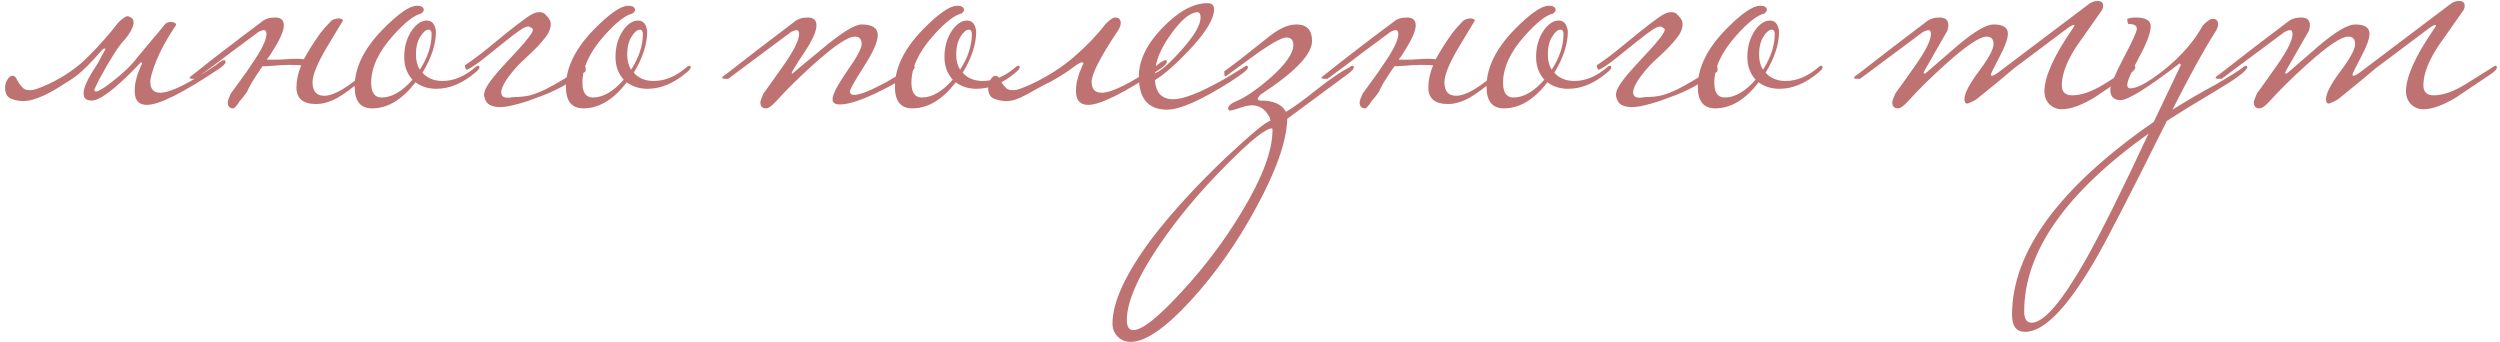 <?xml version="1.0" encoding="UTF-8"?> <svg xmlns="http://www.w3.org/2000/svg" width="460" height="63" viewBox="0 0 460 63" fill="none"> <path d="M25.26 10.58C25.9 9.833 26.7 8.873 27.66 7.7C28.673 6.527 29.607 5.407 30.46 4.34C30.94 4.02 31.42 3.94 31.9 4.1C32.38 4.26 32.513 4.473 32.3 4.74C30.7 7.14 29.527 9.273 28.78 11.14C28.033 13.007 27.66 14.313 27.66 15.06C27.66 16.393 28.273 17.06 29.5 17.06C31.367 17.06 34.753 15.38 39.66 12.02C39.767 11.913 40.007 11.727 40.38 11.46C40.807 11.193 41.1 11.06 41.26 11.06C41.42 11.06 41.5 11.167 41.5 11.38C41.5 11.7 41.1 12.127 40.3 12.66C33.687 17.087 29.26 19.3 27.02 19.3C25.527 19.3 24.78 18.447 24.78 16.74C24.78 16.207 24.833 15.647 24.94 15.06C25.1 14.42 25.26 13.86 25.42 13.38C25.633 12.9 25.793 12.5 25.9 12.18C26.06 11.86 26.14 11.727 26.14 11.78C26.14 11.567 26.06 11.46 25.9 11.46C25.527 11.887 24.94 12.5 24.14 13.3C23.34 14.1 22.487 14.9 21.58 15.7C20.673 16.5 19.767 17.193 18.86 17.78C17.953 18.313 17.233 18.553 16.7 18.5C16.06 18.447 15.66 18.233 15.5 17.86C15.34 17.433 15.34 16.927 15.5 16.34C15.66 15.753 15.927 15.113 16.3 14.42C16.673 13.727 17.073 13.06 17.5 12.42C17.607 12.26 17.793 11.967 18.06 11.54C18.327 11.06 18.567 10.607 18.78 10.18C19.047 9.753 19.233 9.407 19.34 9.14C19.447 8.873 19.393 8.82 19.18 8.98C19.127 8.873 18.913 9.033 18.54 9.46C18.22 9.833 17.767 10.34 17.18 10.98C16.593 11.62 15.9 12.313 15.1 13.06C14.353 13.753 13.5 14.393 12.54 14.98C11.847 15.407 11.127 15.86 10.38 16.34C9.633 16.767 8.887 17.167 8.14 17.54C7.447 17.86 6.727 18.127 5.98 18.34C5.287 18.553 4.593 18.633 3.9 18.58C3.153 18.527 2.487 18.367 1.9 18.1C1.26 17.78 0.94 17.113 0.94 16.1C0.94 15.513 1.1 15.007 1.42 14.58C1.687 14.153 1.98 13.94 2.3 13.94C2.567 13.94 2.78 14.073 2.94 14.34C3.1 14.607 3.287 14.927 3.5 15.3C3.713 15.62 3.953 15.913 4.22 16.18C4.487 16.447 4.86 16.58 5.34 16.58H5.82C6.247 16.58 7.287 16.207 8.94 15.46C11.873 14.073 14.327 12.367 16.3 10.34C18.327 8.313 20.14 6.26 21.74 4.18C22.54 3.38 23.127 2.98 23.5 2.98C23.66 2.98 23.847 3.06 24.06 3.22C24.327 3.327 24.487 3.54 24.54 3.86C24.647 4.18 24.567 4.633 24.3 5.22C24.087 5.753 23.633 6.447 22.94 7.3C22.513 7.727 22.007 8.367 21.42 9.22C20.887 10.073 20.327 10.98 19.74 11.94C19.207 12.9 18.7 13.807 18.22 14.66C17.793 15.513 17.5 16.127 17.34 16.5C17.393 16.927 17.74 16.953 18.38 16.58C19.073 16.207 19.847 15.673 20.7 14.98C21.607 14.287 22.487 13.54 23.34 12.74C24.193 11.887 24.833 11.167 25.26 10.58ZM45.508 16.82C45.348 17.033 45.135 17.327 44.868 17.7C44.602 18.02 44.335 18.34 44.068 18.66C43.855 19.033 43.642 19.327 43.428 19.54C43.215 19.807 43.055 19.94 42.948 19.94C42.255 19.94 41.908 19.567 41.908 18.82C41.908 18.553 42.095 18.02 42.468 17.22C43.108 16.313 43.748 15.433 44.388 14.58C45.028 13.727 45.642 12.847 46.228 11.94C48.095 9.273 49.028 7.38 49.028 6.26C49.028 5.78 48.868 5.54 48.548 5.54C48.335 5.54 48.015 5.647 47.588 5.86C46.202 6.873 44.548 8.1 42.628 9.54C40.761 10.98 38.548 12.633 35.988 14.5H35.428C35.055 14.5 34.868 14.447 34.868 14.34C34.868 14.233 35.161 13.967 35.748 13.54C37.615 12.047 39.562 10.527 41.588 8.98C43.668 7.38 45.855 5.727 48.148 4.02C48.735 3.487 49.562 3.22 50.628 3.22C51.695 3.22 52.228 3.7 52.228 4.66C52.228 5.727 51.455 7.433 49.908 9.78C49.801 9.993 49.668 10.207 49.508 10.42C49.348 10.58 49.215 10.767 49.108 10.98C49.535 10.98 50.041 10.98 50.628 10.98C51.215 10.98 51.882 10.953 52.628 10.9C53.908 10.793 55.002 10.793 55.908 10.9C56.121 10.527 56.335 10.153 56.548 9.78C56.761 9.407 57.002 9.007 57.268 8.58C57.855 7.673 58.415 6.847 58.948 6.1C59.535 5.353 60.121 4.687 60.708 4.1C61.081 3.62 61.668 3.38 62.468 3.38C62.895 3.487 63.108 3.62 63.108 3.78C63.108 3.78 62.175 5.327 60.308 8.42C58.441 11.513 57.508 13.753 57.508 15.14C57.508 16.793 58.228 17.62 59.668 17.62C61.481 17.62 64.121 16.047 67.588 12.9C67.748 12.74 67.908 12.66 68.068 12.66C68.228 12.66 68.308 12.767 68.308 12.98C68.308 13.3 67.775 13.833 66.708 14.58C65.001 16.073 63.455 17.22 62.068 18.02C60.681 18.767 59.375 19.14 58.148 19.14C55.748 19.14 54.548 18.127 54.548 16.1C54.548 14.767 54.842 13.407 55.428 12.02C54.788 11.967 54.015 11.94 53.108 11.94C52.255 11.94 51.295 11.993 50.228 12.1C49.481 12.153 49.002 12.18 48.788 12.18C48.575 12.18 48.415 12.18 48.308 12.18C47.562 13.247 46.895 14.26 46.308 15.22C45.775 16.18 45.508 16.713 45.508 16.82ZM88.215 12.42C88.215 12.633 87.948 12.953 87.415 13.38C85.068 15.353 82.695 16.34 80.295 16.34C78.802 16.34 77.522 15.94 76.455 15.14C74.002 18.34 71.335 19.94 68.455 19.94C66.322 19.94 65.255 18.607 65.255 15.94C65.255 12.473 66.962 8.98 70.375 5.46C73.255 2.527 75.362 1.06 76.695 1.06C77.548 1.06 77.975 1.327 77.975 1.86C77.975 2.02 77.815 2.233 77.495 2.5C76.215 2.767 74.482 4.127 72.295 6.58C69.628 9.567 68.295 12.447 68.295 15.22C68.295 17.033 68.935 17.94 70.215 17.94C72.082 17.94 73.975 16.847 75.895 14.66C74.882 13.54 74.375 12.153 74.375 10.5C74.375 8.58 74.855 6.927 75.815 5.54C76.668 4.367 77.575 3.78 78.535 3.78C79.495 3.78 80.055 4.447 80.215 5.78C80.215 8.127 79.388 10.66 77.735 13.38C78.642 14.393 79.868 14.9 81.415 14.9C83.495 14.9 85.522 14.047 87.495 12.34C87.655 12.18 87.815 12.1 87.975 12.1C88.135 12.1 88.215 12.207 88.215 12.42ZM79.415 6.26C79.415 5.727 79.228 5.46 78.855 5.46C78.375 5.46 77.868 5.887 77.335 6.74C76.802 7.593 76.535 8.687 76.535 10.02C76.535 11.14 76.775 12.073 77.255 12.82C78.695 10.58 79.415 8.393 79.415 6.26ZM97.132 18.58C96.172 18.9 95.239 19.167 94.332 19.38C93.478 19.593 92.678 19.7 91.932 19.7C91.239 19.7 90.625 19.567 90.092 19.3C89.612 19.033 89.292 18.553 89.132 17.86C88.972 17.327 89.132 16.66 89.612 15.86C90.145 15.007 90.812 14.127 91.612 13.22C92.412 12.313 93.239 11.407 94.092 10.5C94.999 9.54 95.772 8.687 96.412 7.94C97.105 7.14 97.585 6.5 97.852 6.02C98.172 5.487 98.092 5.167 97.612 5.06C97.345 4.74 96.785 4.847 95.932 5.38C95.132 5.913 94.172 6.633 93.052 7.54C91.932 8.447 90.732 9.407 89.452 10.42C88.225 11.433 87.079 12.233 86.012 12.82H85.932C85.825 12.82 85.719 12.713 85.612 12.5C85.558 12.287 85.532 12.127 85.532 12.02C86.812 11.167 88.145 10.18 89.532 9.06C90.918 7.94 92.225 6.873 93.452 5.86C94.732 4.847 95.852 3.993 96.812 3.3C97.772 2.607 98.492 2.26 98.972 2.26C99.612 2.153 100.119 2.34 100.492 2.82C100.919 3.247 101.185 3.647 101.292 4.02C101.452 4.927 101.132 5.887 100.332 6.9C99.585 7.913 98.332 9.22 96.572 10.82C95.665 11.62 94.838 12.5 94.092 13.46C93.345 14.367 92.812 15.193 92.492 15.94C92.172 16.633 92.145 17.193 92.412 17.62C92.678 17.993 93.372 18.073 94.492 17.86C95.612 17.86 96.625 17.753 97.532 17.54C98.439 17.273 99.345 16.927 100.252 16.5C101.212 16.02 102.225 15.46 103.292 14.82C104.412 14.127 105.719 13.353 107.212 12.5C107.319 12.447 107.399 12.393 107.452 12.34C107.505 12.287 107.585 12.26 107.692 12.26C107.745 12.26 107.772 12.447 107.772 12.82C107.772 13.14 107.639 13.327 107.372 13.38C106.199 14.18 105.239 14.82 104.492 15.3C103.745 15.78 103.025 16.18 102.332 16.5C101.692 16.82 100.972 17.14 100.172 17.46C99.425 17.727 98.412 18.1 97.132 18.58ZM127.087 12.42C127.087 12.633 126.82 12.953 126.287 13.38C123.94 15.353 121.567 16.34 119.167 16.34C117.674 16.34 116.394 15.94 115.327 15.14C112.874 18.34 110.207 19.94 107.327 19.94C105.194 19.94 104.127 18.607 104.127 15.94C104.127 12.473 105.834 8.98 109.247 5.46C112.127 2.527 114.234 1.06 115.567 1.06C116.42 1.06 116.847 1.327 116.847 1.86C116.847 2.02 116.687 2.233 116.367 2.5C115.087 2.767 113.354 4.127 111.167 6.58C108.5 9.567 107.167 12.447 107.167 15.22C107.167 17.033 107.807 17.94 109.087 17.94C110.954 17.94 112.847 16.847 114.767 14.66C113.754 13.54 113.247 12.153 113.247 10.5C113.247 8.58 113.727 6.927 114.687 5.54C115.54 4.367 116.447 3.78 117.407 3.78C118.367 3.78 118.927 4.447 119.087 5.78C119.087 8.127 118.26 10.66 116.607 13.38C117.514 14.393 118.74 14.9 120.287 14.9C122.367 14.9 124.394 14.047 126.367 12.34C126.527 12.18 126.687 12.1 126.847 12.1C127.007 12.1 127.087 12.207 127.087 12.42ZM118.287 6.26C118.287 5.727 118.1 5.46 117.727 5.46C117.247 5.46 116.74 5.887 116.207 6.74C115.674 7.593 115.407 8.687 115.407 10.02C115.407 11.14 115.647 12.073 116.127 12.82C117.567 10.58 118.287 8.393 118.287 6.26ZM168.308 12.42C167.988 13.327 166.041 14.687 162.468 16.5C158.895 18.313 156.255 19.22 154.548 19.22C153.641 19.22 153.188 18.9 153.188 18.26C153.188 17.407 154.068 15.7 155.828 13.14C157.641 10.58 158.548 8.9 158.548 8.1C158.548 7.193 158.121 6.74 157.268 6.74C155.988 6.74 153.428 8.473 149.588 11.94C146.975 14.287 144.681 16.553 142.708 18.74C141.961 19.54 141.375 19.94 140.948 19.94C140.255 19.94 139.908 19.567 139.908 18.82C139.908 18.607 140.095 18.073 140.468 17.22C141.748 15.46 143.001 13.7 144.228 11.94C146.095 9.273 147.028 7.38 147.028 6.26C147.028 5.78 146.868 5.54 146.548 5.54C146.388 5.54 146.068 5.647 145.588 5.86C142.868 7.887 139.001 10.767 133.988 14.5H133.428C133.055 14.5 132.868 14.447 132.868 14.34C132.868 14.18 133.161 13.913 133.748 13.54C137.481 10.607 141.615 7.433 146.148 4.02C146.788 3.487 147.615 3.22 148.628 3.22C149.695 3.22 150.228 3.7 150.228 4.66C150.228 5.78 149.455 7.487 147.908 9.78C146.415 12.02 145.668 13.247 145.668 13.46C145.668 13.513 145.721 13.54 145.828 13.54C145.775 13.54 147.561 12.047 151.188 9.06C154.815 6.02 157.268 4.5 158.548 4.5C160.521 4.5 161.508 5.167 161.508 6.5C161.508 7.673 160.655 9.593 158.948 12.26C157.241 14.927 156.388 16.447 156.388 16.82C156.388 17.247 156.655 17.46 157.188 17.46C158.201 17.46 160.148 16.687 163.028 15.14C165.001 14.02 166.521 13.087 167.588 12.34C167.748 12.18 167.908 12.1 168.068 12.1C168.228 12.1 168.308 12.207 168.308 12.42ZM187.621 12.42C187.621 12.633 187.355 12.953 186.821 13.38C184.475 15.353 182.101 16.34 179.701 16.34C178.208 16.34 176.928 15.94 175.861 15.14C173.408 18.34 170.741 19.94 167.861 19.94C165.728 19.94 164.661 18.607 164.661 15.94C164.661 12.473 166.368 8.98 169.781 5.46C172.661 2.527 174.768 1.06 176.101 1.06C176.955 1.06 177.381 1.327 177.381 1.86C177.381 2.02 177.221 2.233 176.901 2.5C175.621 2.767 173.888 4.127 171.701 6.58C169.035 9.567 167.701 12.447 167.701 15.22C167.701 17.033 168.341 17.94 169.621 17.94C171.488 17.94 173.381 16.847 175.301 14.66C174.288 13.54 173.781 12.153 173.781 10.5C173.781 8.58 174.261 6.927 175.221 5.54C176.075 4.367 176.981 3.78 177.941 3.78C178.901 3.78 179.461 4.447 179.621 5.78C179.621 8.127 178.795 10.66 177.141 13.38C178.048 14.393 179.275 14.9 180.821 14.9C182.901 14.9 184.928 14.047 186.901 12.34C187.061 12.18 187.221 12.1 187.381 12.1C187.541 12.1 187.621 12.207 187.621 12.42ZM178.821 6.26C178.821 5.727 178.635 5.46 178.261 5.46C177.781 5.46 177.275 5.887 176.741 6.74C176.208 7.593 175.941 8.687 175.941 10.02C175.941 11.14 176.181 12.073 176.661 12.82C178.101 10.58 178.821 8.393 178.821 6.26ZM186.698 16.58C187.125 16.58 188.165 16.207 189.818 15.46C192.751 14.073 195.338 12.42 197.578 10.5C199.871 8.527 201.818 6.5 203.418 4.42C204.218 3.62 204.805 3.22 205.178 3.22C205.871 3.22 206.218 3.567 206.218 4.26C206.218 4.687 206.031 5.167 205.658 5.7C202.458 10.5 200.858 13.62 200.858 15.06C200.858 16.393 201.471 17.06 202.698 17.06C204.565 17.06 207.951 15.38 212.858 12.02C212.965 11.913 213.205 11.727 213.578 11.46C214.005 11.193 214.298 11.06 214.458 11.06C214.618 11.06 214.698 11.167 214.698 11.38C214.698 11.7 214.298 12.127 213.498 12.66C206.885 17.087 202.458 19.3 200.218 19.3C198.725 19.3 197.978 18.447 197.978 16.74C197.978 16.207 198.031 15.647 198.138 15.06C198.298 14.42 198.458 13.86 198.618 13.38C198.831 12.9 198.991 12.5 199.098 12.18C199.258 11.86 199.338 11.727 199.338 11.78C199.338 11.567 199.258 11.46 199.098 11.46C198.831 11.46 198.271 11.78 197.418 12.42C196.618 13.06 195.285 13.913 193.418 14.98C192.511 15.407 191.685 15.833 190.938 16.26C190.191 16.687 189.471 17.087 188.778 17.46C188.085 17.833 187.418 18.127 186.778 18.34C186.138 18.553 185.471 18.633 184.778 18.58C184.031 18.527 183.365 18.367 182.778 18.1C182.138 17.78 181.818 17.113 181.818 16.1C181.818 15.513 181.978 15.007 182.298 14.58C182.565 14.153 182.858 13.94 183.178 13.94C183.445 13.94 183.658 14.073 183.818 14.34C183.978 14.607 184.165 14.927 184.378 15.3C184.591 15.62 184.831 15.913 185.098 16.18C185.365 16.447 185.738 16.58 186.218 16.58H186.698ZM229.627 12.42C229.627 12.793 228.534 13.673 226.347 15.06C220.96 18.473 217.094 20.18 214.747 20.18C211.28 20.18 209.547 18.153 209.547 14.1C209.547 11.113 210.987 8.127 213.867 5.14C216.8 2.1 219.574 0.58 222.187 0.58C222.987 0.58 223.387 0.953 223.387 1.7C223.387 3.513 221.814 6.073 218.667 9.38C216.16 11.993 214.107 13.78 212.507 14.74C212.667 17.087 213.787 18.26 215.867 18.26C217.84 18.26 221.147 16.927 225.787 14.26C226.16 14.047 227.2 13.407 228.907 12.34C229.067 12.18 229.227 12.1 229.387 12.1C229.547 12.1 229.627 12.207 229.627 12.42ZM220.907 3.22C220.907 2.58 220.72 2.26 220.347 2.26C219.014 2.26 217.387 3.593 215.467 6.26C213.547 8.927 212.56 11.327 212.507 13.46C213.52 13.14 215.12 11.753 217.307 9.3C219.707 6.633 220.907 4.607 220.907 3.22ZM249.097 12.42C249.097 12.687 248.697 13.113 247.897 13.7L236.857 21.86C236.75 25.967 234.83 31.433 231.097 38.26C227.63 44.66 223.657 50.313 219.177 55.22C214.43 60.393 210.697 62.953 207.977 62.9C207.07 62.9 206.297 62.58 205.657 61.94C205.017 61.3 204.697 60.5 204.697 59.54C204.697 55.593 207.097 50.393 211.897 43.94C215.577 39.14 220.137 34.153 225.577 28.98C230.377 24.5 233.097 22.26 233.737 22.26C233.737 21.94 233.657 21.647 233.497 21.38C232.75 20.047 231.71 19.38 230.377 19.38C229.844 19.38 229.257 19.487 228.617 19.7C227.337 20.127 226.564 20.34 226.297 20.34C226.137 20.34 226.03 20.233 225.977 20.02C225.977 19.487 226.51 19.007 227.577 18.58C229.284 17.833 231.337 16.42 233.737 14.34C236.564 11.833 237.977 9.807 237.977 8.26C237.977 7.353 237.55 6.9 236.697 6.9C235.95 6.9 234.324 7.753 231.817 9.46C229.844 10.9 227.87 12.34 225.897 13.78C225.737 13.94 225.577 14.02 225.417 14.02C225.31 14.02 225.257 13.727 225.257 13.14C225.417 13.033 226.377 12.313 228.137 10.98C229.897 9.593 231.684 8.18 233.497 6.74C235.364 5.247 237.044 4.5 238.537 4.5C240.457 4.5 241.417 5.513 241.417 7.54C241.417 9.993 238.27 13.273 231.977 17.38C231.604 17.753 231.417 18.02 231.417 18.18C231.417 18.393 231.604 18.5 231.977 18.5C234.324 18.5 235.87 19.193 236.617 20.58C237.844 19.887 239.79 18.473 242.457 16.34C244.91 14.42 246.884 13.087 248.377 12.34C248.537 12.18 248.697 12.1 248.857 12.1C249.017 12.1 249.097 12.207 249.097 12.42ZM234.137 23.94C234.137 23.727 234.11 23.62 234.057 23.62C232.884 23.62 230.084 25.86 225.657 30.34C220.964 35.033 216.91 39.86 213.497 44.82C209.39 50.847 207.337 55.54 207.337 58.9C207.337 60.127 207.737 60.74 208.537 60.74C210.137 60.74 213.07 58.42 217.337 53.78C221.604 49.193 225.337 44.233 228.537 38.9C232.27 32.713 234.137 27.727 234.137 23.94ZM253.774 16.82C253.614 17.033 253.4 17.327 253.134 17.7C252.867 18.02 252.6 18.34 252.334 18.66C252.12 19.033 251.907 19.327 251.694 19.54C251.48 19.807 251.32 19.94 251.214 19.94C250.52 19.94 250.174 19.567 250.174 18.82C250.174 18.553 250.36 18.02 250.734 17.22C251.374 16.313 252.014 15.433 252.654 14.58C253.294 13.727 253.907 12.847 254.494 11.94C256.36 9.273 257.294 7.38 257.294 6.26C257.294 5.78 257.134 5.54 256.814 5.54C256.6 5.54 256.28 5.647 255.854 5.86C254.467 6.873 252.814 8.1 250.894 9.54C249.027 10.98 246.814 12.633 244.254 14.5H243.694C243.32 14.5 243.134 14.447 243.134 14.34C243.134 14.233 243.427 13.967 244.014 13.54C245.88 12.047 247.827 10.527 249.854 8.98C251.934 7.38 254.12 5.727 256.414 4.02C257 3.487 257.827 3.22 258.894 3.22C259.96 3.22 260.494 3.7 260.494 4.66C260.494 5.727 259.72 7.433 258.174 9.78C258.067 9.993 257.934 10.207 257.774 10.42C257.614 10.58 257.48 10.767 257.374 10.98C257.8 10.98 258.307 10.98 258.894 10.98C259.48 10.98 260.147 10.953 260.894 10.9C262.174 10.793 263.267 10.793 264.174 10.9C264.387 10.527 264.6 10.153 264.814 9.78C265.027 9.407 265.267 9.007 265.534 8.58C266.12 7.673 266.68 6.847 267.214 6.1C267.8 5.353 268.387 4.687 268.974 4.1C269.347 3.62 269.934 3.38 270.734 3.38C271.16 3.487 271.374 3.62 271.374 3.78C271.374 3.78 270.44 5.327 268.574 8.42C266.707 11.513 265.774 13.753 265.774 15.14C265.774 16.793 266.494 17.62 267.934 17.62C269.747 17.62 272.387 16.047 275.854 12.9C276.014 12.74 276.174 12.66 276.334 12.66C276.494 12.66 276.574 12.767 276.574 12.98C276.574 13.3 276.04 13.833 274.974 14.58C273.267 16.073 271.72 17.22 270.334 18.02C268.947 18.767 267.64 19.14 266.414 19.14C264.014 19.14 262.814 18.127 262.814 16.1C262.814 14.767 263.107 13.407 263.694 12.02C263.054 11.967 262.28 11.94 261.374 11.94C260.52 11.94 259.56 11.993 258.494 12.1C257.747 12.153 257.267 12.18 257.054 12.18C256.84 12.18 256.68 12.18 256.574 12.18C255.827 13.247 255.16 14.26 254.574 15.22C254.04 16.18 253.774 16.713 253.774 16.82ZM296.481 12.42C296.481 12.633 296.214 12.953 295.681 13.38C293.334 15.353 290.961 16.34 288.561 16.34C287.067 16.34 285.787 15.94 284.721 15.14C282.267 18.34 279.601 19.94 276.721 19.94C274.587 19.94 273.521 18.607 273.521 15.94C273.521 12.473 275.227 8.98 278.641 5.46C281.521 2.527 283.627 1.06 284.961 1.06C285.814 1.06 286.241 1.327 286.241 1.86C286.241 2.02 286.081 2.233 285.761 2.5C284.481 2.767 282.747 4.127 280.561 6.58C277.894 9.567 276.561 12.447 276.561 15.22C276.561 17.033 277.201 17.94 278.481 17.94C280.347 17.94 282.241 16.847 284.161 14.66C283.147 13.54 282.641 12.153 282.641 10.5C282.641 8.58 283.121 6.927 284.081 5.54C284.934 4.367 285.841 3.78 286.801 3.78C287.761 3.78 288.321 4.447 288.481 5.78C288.481 8.127 287.654 10.66 286.001 13.38C286.907 14.393 288.134 14.9 289.681 14.9C291.761 14.9 293.787 14.047 295.761 12.34C295.921 12.18 296.081 12.1 296.241 12.1C296.401 12.1 296.481 12.207 296.481 12.42ZM287.681 6.26C287.681 5.727 287.494 5.46 287.121 5.46C286.641 5.46 286.134 5.887 285.601 6.74C285.067 7.593 284.801 8.687 284.801 10.02C284.801 11.14 285.041 12.073 285.521 12.82C286.961 10.58 287.681 8.393 287.681 6.26ZM305.397 18.58C304.437 18.9 303.504 19.167 302.597 19.38C301.744 19.593 300.944 19.7 300.197 19.7C299.504 19.7 298.891 19.567 298.357 19.3C297.877 19.033 297.557 18.553 297.397 17.86C297.237 17.327 297.397 16.66 297.877 15.86C298.411 15.007 299.077 14.127 299.877 13.22C300.677 12.313 301.504 11.407 302.357 10.5C303.264 9.54 304.037 8.687 304.677 7.94C305.371 7.14 305.851 6.5 306.117 6.02C306.437 5.487 306.357 5.167 305.877 5.06C305.611 4.74 305.051 4.847 304.197 5.38C303.397 5.913 302.437 6.633 301.317 7.54C300.197 8.447 298.997 9.407 297.717 10.42C296.491 11.433 295.344 12.233 294.277 12.82H294.197C294.091 12.82 293.984 12.713 293.877 12.5C293.824 12.287 293.797 12.127 293.797 12.02C295.077 11.167 296.411 10.18 297.797 9.06C299.184 7.94 300.491 6.873 301.717 5.86C302.997 4.847 304.117 3.993 305.077 3.3C306.037 2.607 306.757 2.26 307.237 2.26C307.877 2.153 308.384 2.34 308.757 2.82C309.184 3.247 309.451 3.647 309.557 4.02C309.717 4.927 309.397 5.887 308.597 6.9C307.851 7.913 306.597 9.22 304.837 10.82C303.931 11.62 303.104 12.5 302.357 13.46C301.611 14.367 301.077 15.193 300.757 15.94C300.437 16.633 300.411 17.193 300.677 17.62C300.944 17.993 301.637 18.073 302.757 17.86C303.877 17.86 304.891 17.753 305.797 17.54C306.704 17.273 307.611 16.927 308.517 16.5C309.477 16.02 310.491 15.46 311.557 14.82C312.677 14.127 313.984 13.353 315.477 12.5C315.584 12.447 315.664 12.393 315.717 12.34C315.771 12.287 315.851 12.26 315.957 12.26C316.011 12.26 316.037 12.447 316.037 12.82C316.037 13.14 315.904 13.327 315.637 13.38C314.464 14.18 313.504 14.82 312.757 15.3C312.011 15.78 311.291 16.18 310.597 16.5C309.957 16.82 309.237 17.14 308.437 17.46C307.691 17.727 306.677 18.1 305.397 18.58ZM335.352 12.42C335.352 12.633 335.086 12.953 334.552 13.38C332.206 15.353 329.832 16.34 327.432 16.34C325.939 16.34 324.659 15.94 323.592 15.14C321.139 18.34 318.472 19.94 315.592 19.94C313.459 19.94 312.392 18.607 312.392 15.94C312.392 12.473 314.099 8.98 317.512 5.46C320.392 2.527 322.499 1.06 323.832 1.06C324.686 1.06 325.112 1.327 325.112 1.86C325.112 2.02 324.952 2.233 324.632 2.5C323.352 2.767 321.619 4.127 319.432 6.58C316.766 9.567 315.432 12.447 315.432 15.22C315.432 17.033 316.072 17.94 317.352 17.94C319.219 17.94 321.112 16.847 323.032 14.66C322.019 13.54 321.512 12.153 321.512 10.5C321.512 8.58 321.992 6.927 322.952 5.54C323.806 4.367 324.712 3.78 325.672 3.78C326.632 3.78 327.192 4.447 327.352 5.78C327.352 8.127 326.526 10.66 324.872 13.38C325.779 14.393 327.006 14.9 328.552 14.9C330.632 14.9 332.659 14.047 334.632 12.34C334.792 12.18 334.952 12.1 335.112 12.1C335.272 12.1 335.352 12.207 335.352 12.42ZM326.552 6.26C326.552 5.727 326.366 5.46 325.992 5.46C325.512 5.46 325.006 5.887 324.472 6.74C323.939 7.593 323.672 8.687 323.672 10.02C323.672 11.14 323.912 12.073 324.392 12.82C325.832 10.58 326.552 8.393 326.552 6.26ZM392.894 12.42C392.894 12.74 392.494 13.167 391.694 13.7C387.907 16.26 385.8 17.673 385.374 17.94C382.974 19.38 380.974 20.1 379.374 20.1C378.467 20.1 377.694 19.78 377.054 19.14C376.467 18.5 376.174 17.727 376.174 16.82C376.174 14.153 377.88 10.34 381.294 5.38C381.56 5.007 381.694 4.767 381.694 4.66C381.694 4.607 381.667 4.58 381.614 4.58C381.4 4.58 381.027 4.767 380.494 5.14C377.507 7.38 374.2 9.86 370.574 12.58C369.027 13.913 366.76 15.78 363.774 18.18C363.347 18.5 362.76 18.793 362.014 19.06C361.64 19.06 361.454 18.793 361.454 18.26C361.454 17.193 362.334 15.487 364.094 13.14C365.907 10.74 366.814 9.06 366.814 8.1C366.814 7.193 366.387 6.74 365.534 6.74C364.254 6.74 361.694 8.473 357.854 11.94C355.24 14.287 352.947 16.553 350.974 18.74C350.227 19.54 349.64 19.94 349.214 19.94C348.52 19.94 348.174 19.567 348.174 18.82C348.174 18.607 348.36 18.073 348.734 17.22C350.014 15.46 351.267 13.7 352.494 11.94C354.36 9.273 355.294 7.38 355.294 6.26C355.294 5.78 355.134 5.54 354.814 5.54C354.654 5.54 354.334 5.647 353.854 5.86C351.134 7.887 347.267 10.767 342.254 14.5H341.694C341.32 14.5 341.134 14.447 341.134 14.34C341.134 14.18 341.427 13.913 342.014 13.54C345.747 10.607 349.88 7.433 354.414 4.02C355.054 3.487 355.88 3.22 356.894 3.22C357.96 3.22 358.494 3.7 358.494 4.66C358.494 4.873 358.44 5.193 358.334 5.62C357.267 7.487 355.907 9.86 354.254 12.74C354.04 13.113 353.934 13.353 353.934 13.46C353.934 13.513 353.987 13.54 354.094 13.54L354.334 13.46C356.307 11.753 358.28 10.047 360.254 8.34C363.294 5.78 365.48 4.5 366.814 4.5C368.574 4.5 369.454 5.06 369.454 6.18C369.454 7.14 368.92 8.607 367.854 10.58C366.84 12.5 366.334 13.54 366.334 13.7C366.334 13.86 366.387 13.94 366.494 13.94C366.707 13.94 367.08 13.753 367.614 13.38L384.254 0.82C384.787 0.393 385.347 0.18 385.934 0.18C386.307 0.18 386.574 0.26 386.734 0.42C386.894 0.527 386.974 0.74 386.974 1.06C386.974 1.433 386.867 1.753 386.654 2.02C385.16 4.153 383.64 6.313 382.094 8.5C380.28 11.273 379.374 13.673 379.374 15.7C379.374 16.98 380.067 17.593 381.454 17.54C383.107 17.487 384.974 16.82 387.054 15.54C388.76 14.473 390.467 13.407 392.174 12.34C392.334 12.18 392.494 12.1 392.654 12.1C392.814 12.1 392.894 12.207 392.894 12.42ZM413.495 12.42C413.282 13.113 411.468 14.473 408.055 16.5C404.108 18.847 400.988 20.767 398.695 22.26C391.495 36.713 387.015 45.38 385.255 48.26C380.242 56.793 376.028 61.06 372.615 61.06C371.015 61.06 370.215 60.02 370.215 57.94C370.215 46.313 378.908 34.473 396.295 22.42L401.255 12.02C401.255 11.807 401.175 11.7 401.015 11.7C395.148 16.18 391.548 18.42 390.215 18.42C388.935 18.42 388.295 17.78 388.295 16.5C388.295 15.753 389.095 13.833 390.695 10.74C392.348 7.647 393.175 5.833 393.175 5.3C393.175 4.713 392.695 4.42 391.735 4.42C391.522 4.42 391.415 4.1 391.415 3.46C391.895 3.3 392.402 3.22 392.935 3.22C394.802 3.22 395.735 3.753 395.735 4.82C395.735 5.993 395.015 7.913 393.575 10.58C392.135 13.247 391.415 14.927 391.415 15.62C391.415 16.047 391.602 16.26 391.975 16.26C393.255 16.26 395.308 15.14 398.135 12.9C401.335 10.34 403.735 7.593 405.335 4.66C406.135 3.86 406.722 3.46 407.095 3.46C407.788 3.46 408.135 3.807 408.135 4.5C408.135 4.873 407.948 5.353 407.575 5.94C405.495 9.193 402.882 13.94 399.735 20.18C402.562 18.42 405.175 16.9 407.575 15.62C410.242 14.073 411.975 12.98 412.775 12.34C412.935 12.18 413.095 12.1 413.255 12.1C413.415 12.1 413.495 12.207 413.495 12.42ZM395.335 24.58C380.082 35.46 372.455 46.367 372.455 57.3C372.455 58.687 372.908 59.38 373.815 59.38C376.055 59.38 379.362 55.54 383.735 47.86C386.562 42.847 390.428 35.087 395.335 24.58ZM459.422 12.42C459.422 12.74 459.022 13.167 458.222 13.7C454.435 16.26 452.329 17.673 451.902 17.94C449.502 19.38 447.502 20.1 445.902 20.1C444.995 20.1 444.222 19.78 443.582 19.14C442.995 18.5 442.702 17.727 442.702 16.82C442.702 14.153 444.409 10.34 447.822 5.38C448.089 5.007 448.222 4.767 448.222 4.66C448.222 4.607 448.195 4.58 448.142 4.58C447.929 4.58 447.555 4.767 447.022 5.14C444.035 7.38 440.729 9.86 437.102 12.58C435.555 13.913 433.289 15.78 430.302 18.18C429.875 18.5 429.289 18.793 428.542 19.06C428.169 19.06 427.982 18.793 427.982 18.26C427.982 17.193 428.862 15.487 430.622 13.14C432.435 10.74 433.342 9.06 433.342 8.1C433.342 7.193 432.915 6.74 432.062 6.74C430.782 6.74 428.222 8.473 424.382 11.94C421.769 14.287 419.475 16.553 417.502 18.74C416.755 19.54 416.169 19.94 415.742 19.94C415.049 19.94 414.702 19.567 414.702 18.82C414.702 18.607 414.889 18.073 415.262 17.22C416.542 15.46 417.795 13.7 419.022 11.94C420.889 9.273 421.822 7.38 421.822 6.26C421.822 5.78 421.662 5.54 421.342 5.54C421.182 5.54 420.862 5.647 420.382 5.86C417.662 7.887 413.795 10.767 408.782 14.5H408.222C407.849 14.5 407.662 14.447 407.662 14.34C407.662 14.18 407.955 13.913 408.542 13.54C412.275 10.607 416.409 7.433 420.942 4.02C421.582 3.487 422.409 3.22 423.422 3.22C424.489 3.22 425.022 3.7 425.022 4.66C425.022 4.873 424.969 5.193 424.862 5.62C423.795 7.487 422.435 9.86 420.782 12.74C420.569 13.113 420.462 13.353 420.462 13.46C420.462 13.513 420.515 13.54 420.622 13.54L420.862 13.46C422.835 11.753 424.809 10.047 426.782 8.34C429.822 5.78 432.009 4.5 433.342 4.5C435.102 4.5 435.982 5.06 435.982 6.18C435.982 7.14 435.449 8.607 434.382 10.58C433.369 12.5 432.862 13.54 432.862 13.7C432.862 13.86 432.915 13.94 433.022 13.94C433.235 13.94 433.609 13.753 434.142 13.38L450.782 0.82C451.315 0.393 451.875 0.18 452.462 0.18C452.835 0.18 453.102 0.26 453.262 0.42C453.422 0.527 453.502 0.74 453.502 1.06C453.502 1.433 453.395 1.753 453.182 2.02C451.689 4.153 450.169 6.313 448.622 8.5C446.809 11.273 445.902 13.673 445.902 15.7C445.902 16.98 446.595 17.593 447.982 17.54C449.635 17.487 451.502 16.82 453.582 15.54C455.289 14.473 456.995 13.407 458.702 12.34C458.862 12.18 459.022 12.1 459.182 12.1C459.342 12.1 459.422 12.207 459.422 12.42Z" fill="#BE7272"></path> </svg> 